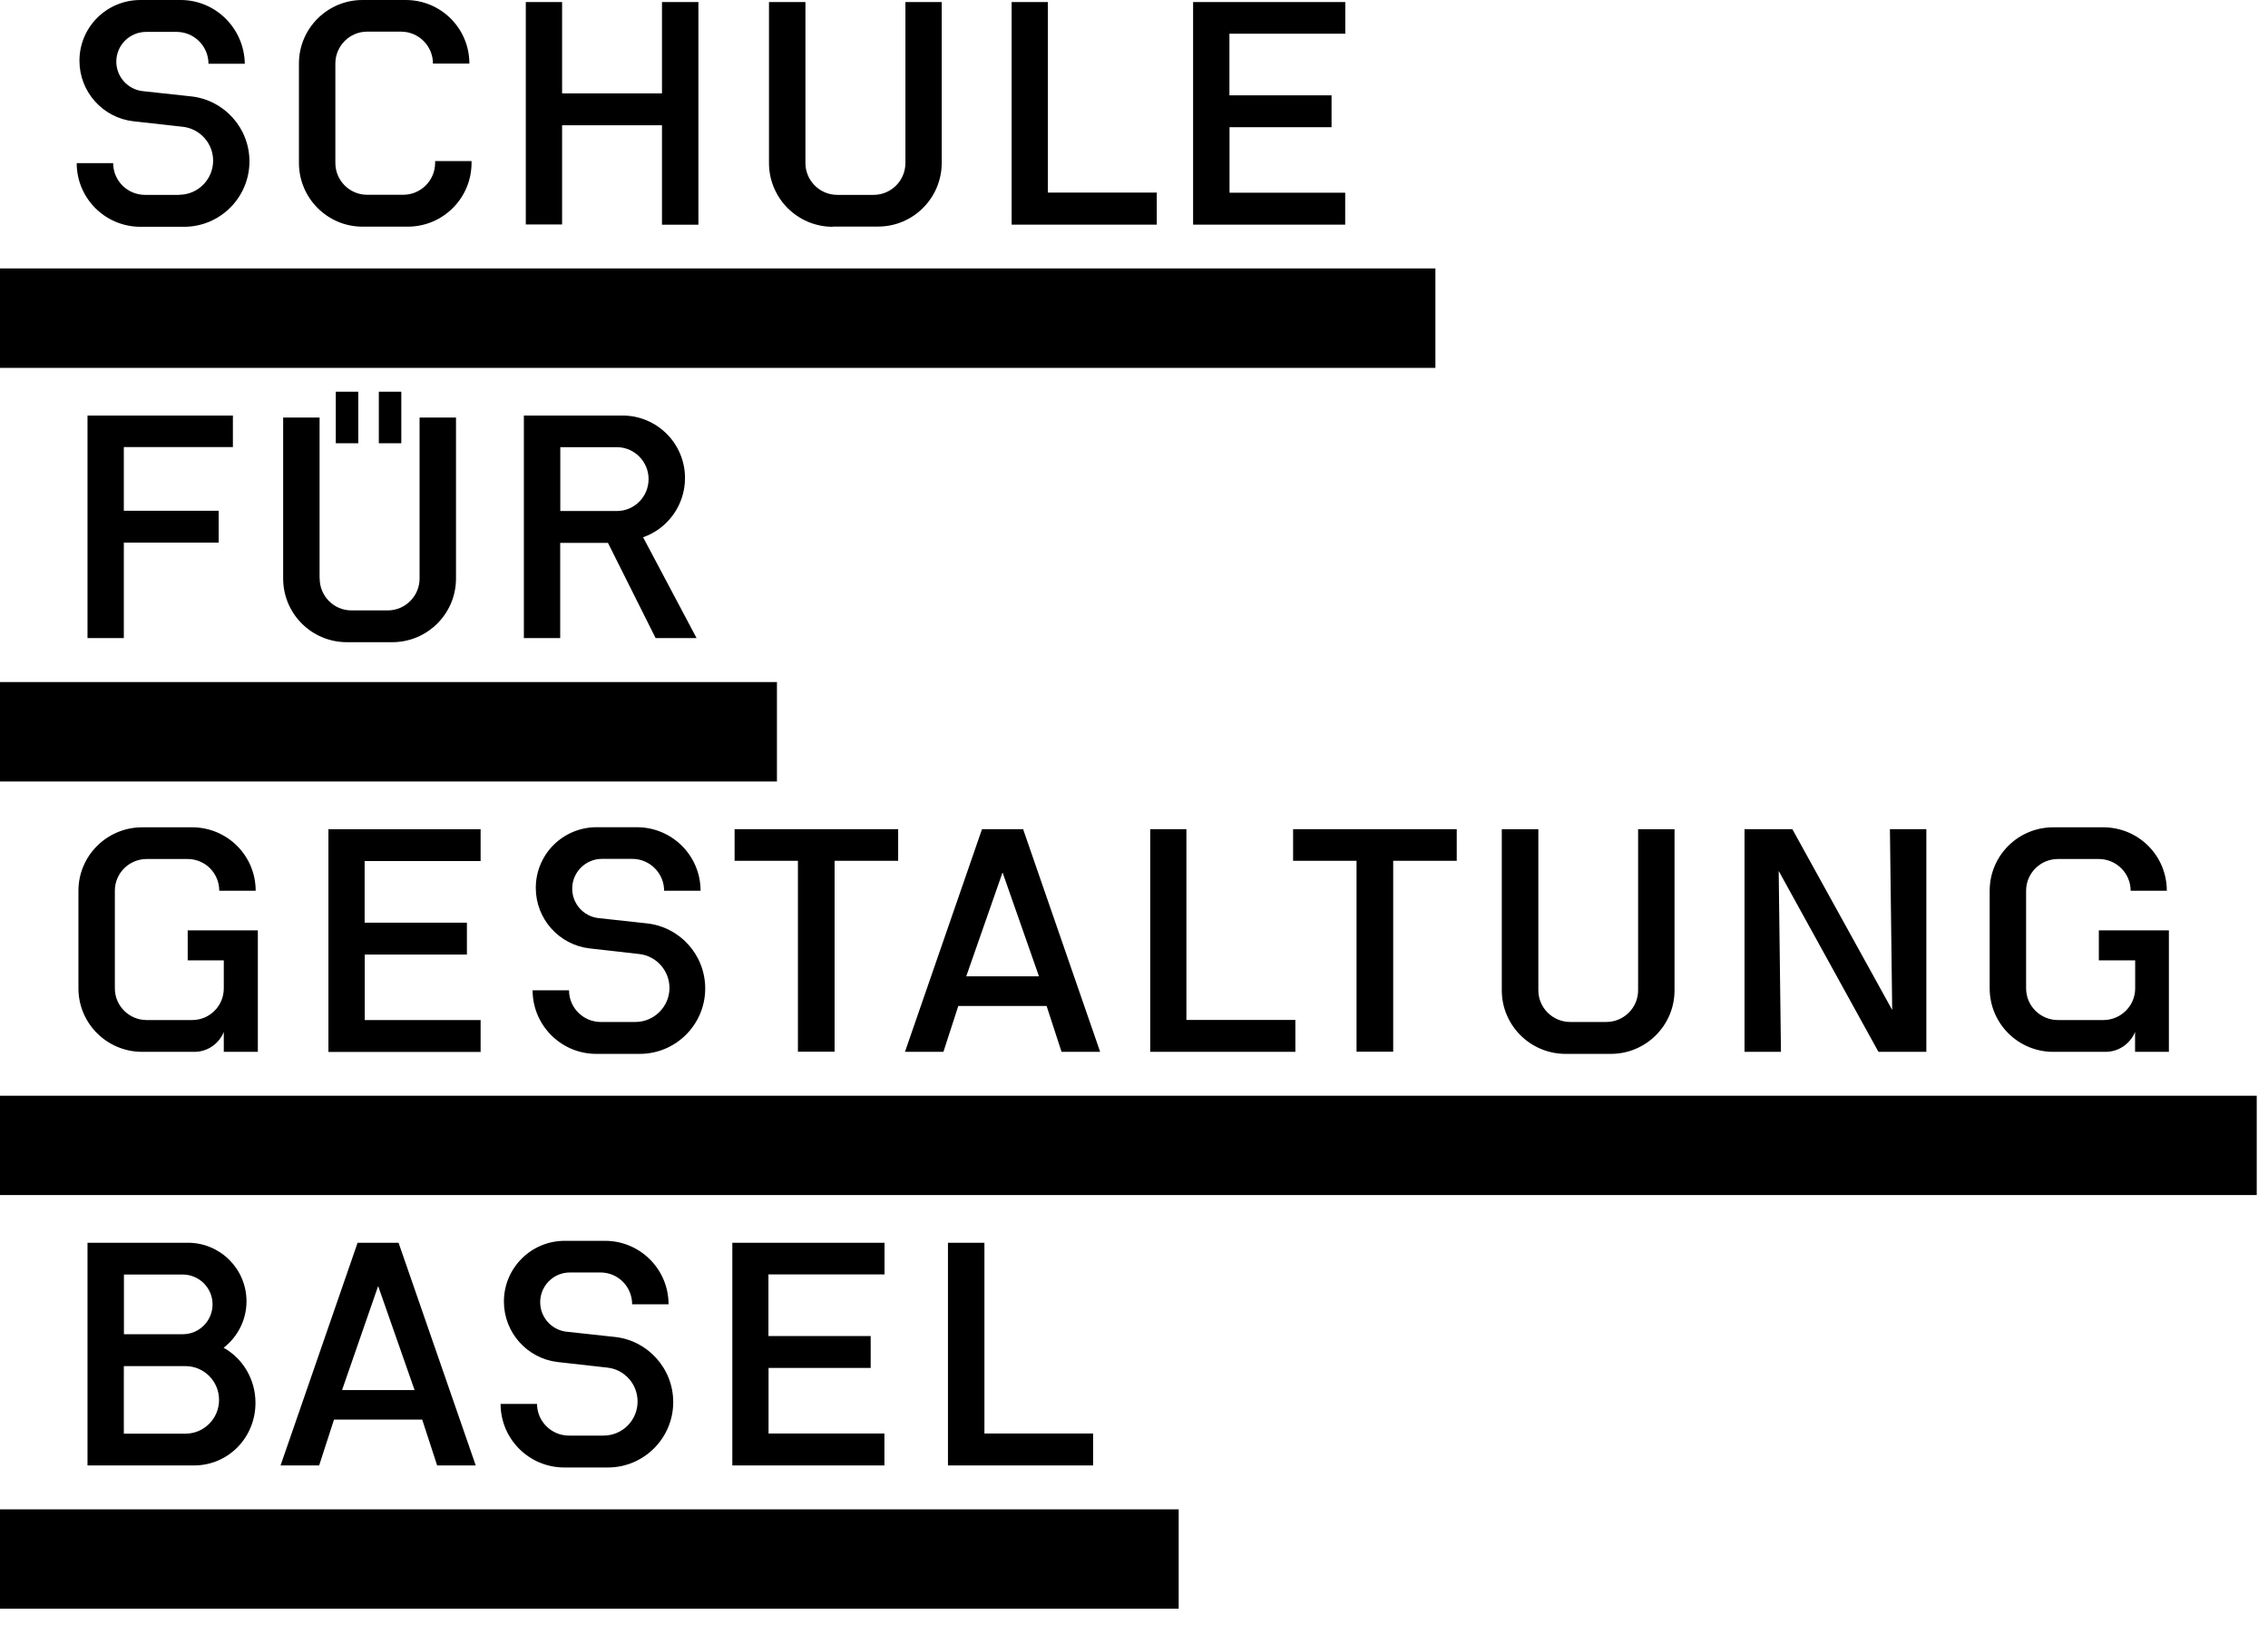 <svg width="100%" height="100%" viewBox="0 0 67 48" fill="none" xmlns="http://www.w3.org/2000/svg">
    <path
        d="M0 47.517H34.82V44.583H0V47.517ZM0 35.3H66.667V32.366H0V35.3ZM22.952 20.146H0V23.083H22.952V20.146ZM42.404 7.929H0V10.866H42.404V7.929ZM46.249 31.129H47.587C48.626 31.129 49.468 30.288 49.468 29.252V24.494H48.392V29.252C48.392 29.768 47.969 30.187 47.45 30.187H46.387C45.867 30.187 45.445 29.765 45.445 29.252V24.494H44.365V29.252C44.365 30.288 45.21 31.129 46.249 31.129ZM29.614 25.778L28.544 28.839H30.693L29.62 25.778H29.61H29.614ZM29.014 24.491H30.224L32.5 31.069H31.36L30.918 29.714H28.309L27.87 31.069H26.734L29.01 24.491H29.014ZM29.081 42.343V36.708H28.004V43.286H32.292V42.343H29.081ZM35.045 24.491H33.979V31.069H38.267V30.127H35.048V24.491H35.045ZM26.13 37.643V36.708H21.634V43.286H26.127V42.343H22.704V40.406H25.721V39.464H22.701V37.643H26.13ZM17.829 42.404H16.807C16.287 42.404 15.865 41.981 15.865 41.468H14.788C14.788 42.504 15.63 43.346 16.669 43.346H17.96C19.023 43.346 19.888 42.478 19.888 41.415C19.888 40.416 19.127 39.588 18.158 39.49L16.713 39.333C16.287 39.273 15.958 38.907 15.958 38.465C15.958 37.978 16.351 37.586 16.837 37.586H17.739C18.258 37.586 18.674 38.005 18.674 38.525H19.75C19.75 37.486 18.905 36.651 17.873 36.651H16.683C15.69 36.651 14.886 37.455 14.886 38.444C14.886 39.366 15.58 40.127 16.471 40.231L17.94 40.396C18.446 40.449 18.835 40.878 18.835 41.398C18.835 41.951 18.389 42.404 17.829 42.404ZM18.768 30.187H17.749C17.229 30.187 16.81 29.765 16.81 29.252H15.734C15.734 30.284 16.575 31.129 17.615 31.129H18.899C19.968 31.129 20.833 30.261 20.833 29.198C20.833 28.195 20.072 27.371 19.096 27.273L17.658 27.116C17.229 27.056 16.904 26.69 16.904 26.248C16.904 25.762 17.299 25.369 17.782 25.369H18.677C19.197 25.369 19.619 25.792 19.619 26.311H20.696C20.696 25.272 19.854 24.434 18.811 24.434H17.625C16.632 24.434 15.828 25.232 15.828 26.227C15.828 27.149 16.522 27.91 17.417 28.014L18.878 28.179C19.385 28.232 19.777 28.665 19.777 29.181C19.777 29.734 19.324 30.187 18.768 30.187ZM14.198 25.43V24.494H9.702V31.072H14.198V30.13H10.775V28.195H13.793V27.253H10.772V25.433H14.202L14.198 25.43ZM10.705 6.695H12.046C13.085 6.695 13.93 5.854 13.93 4.811V4.757H12.854V4.811C12.854 5.331 12.431 5.753 11.912 5.753H10.842C10.329 5.753 9.907 5.331 9.907 4.814V1.877C9.907 1.358 10.329 0.935 10.842 0.935H11.848C12.368 0.935 12.79 1.358 12.79 1.877H13.866C13.866 0.838 13.025 0 11.986 0H10.708C9.676 0 8.831 0.838 8.831 1.877V4.811C8.831 5.85 9.672 6.695 10.708 6.695M11.855 11.57H11.191V13.092H11.855V11.57ZM10.584 11.57H9.92V13.092H10.584V11.57ZM9.441 17.088V12.334H8.365V17.088C8.365 18.128 9.206 18.969 10.249 18.969H11.587C12.626 18.969 13.471 18.128 13.471 17.088V12.334H12.395V17.088C12.395 17.608 11.972 18.03 11.453 18.03H10.383C9.863 18.03 9.444 17.608 9.444 17.088M19.16 14.151C19.16 13.632 18.738 13.209 18.225 13.209H16.552V15.094H18.225C18.741 15.094 19.16 14.671 19.16 14.151ZM18.999 15.871L20.578 18.848H19.368L17.96 16.035H16.549V18.848H15.476V12.274H18.389C19.408 12.274 20.236 13.099 20.236 14.121C20.236 14.929 19.72 15.617 18.996 15.871M24.598 6.692H25.942C26.975 6.692 27.82 5.85 27.82 4.808V0.06H26.747V4.814C26.747 5.334 26.328 5.756 25.805 5.756H24.736C24.216 5.756 23.794 5.334 23.794 4.818V0.06H22.717V4.814C22.717 5.854 23.559 6.699 24.602 6.699M5.304 5.756H4.285C3.762 5.756 3.343 5.334 3.343 4.818H2.266C2.266 5.857 3.108 6.699 4.151 6.699H5.438C6.501 6.699 7.369 5.834 7.369 4.767C7.369 3.768 6.608 2.944 5.636 2.846L4.191 2.689C3.765 2.628 3.436 2.263 3.436 1.82C3.436 1.334 3.832 0.942 4.318 0.942H5.217C5.736 0.942 6.159 1.365 6.159 1.884H7.232C7.215 0.838 6.37 0 5.337 0H4.147C3.155 0 2.347 0.798 2.347 1.794C2.347 2.716 3.041 3.477 3.933 3.581L5.401 3.745C5.907 3.802 6.296 4.231 6.296 4.747C6.296 5.3 5.847 5.753 5.29 5.753M6.88 13.209V12.274H2.585V18.848H3.658V16.029H6.46V15.087H3.658V13.206H6.876L6.88 13.209ZM39.742 5.693H36.322V3.758H39.336V2.816H36.319V0.996H39.742V0.06H35.246V6.635H39.739V5.693H39.742ZM52.545 25.725L55.492 31.069H56.907V24.491H55.831L55.898 29.831L52.948 24.491H51.536V31.069H52.612L52.545 25.725ZM6.471 41.351C6.471 40.798 6.028 40.352 5.478 40.352H3.658V42.347H5.478C6.031 42.347 6.471 41.898 6.471 41.351ZM3.661 39.41H5.398C5.887 39.41 6.279 39.014 6.279 38.528C6.279 38.042 5.884 37.647 5.398 37.647H3.661V39.413V39.41ZM6.605 39.809C7.171 40.124 7.547 40.738 7.547 41.438C7.547 42.458 6.749 43.286 5.73 43.286H2.585V36.708H5.552C6.504 36.708 7.282 37.479 7.282 38.438C7.282 38.994 7.017 39.49 6.608 39.809M60.655 31.069H62.201C62.597 31.069 62.932 30.824 63.073 30.482V31.069H64.072V27.481H62.003V28.366H63.076V29.195C63.076 29.711 62.654 30.13 62.134 30.13H60.796C60.277 30.13 59.854 29.711 59.854 29.195V26.311C59.854 25.792 60.277 25.373 60.796 25.373H62C62.52 25.373 62.942 25.792 62.942 26.311H64.011C64.011 25.272 63.173 24.437 62.134 24.437H60.655C59.616 24.437 58.778 25.275 58.778 26.311V29.195C58.778 30.227 59.616 31.069 60.655 31.069ZM7.617 31.069V27.481H5.545V28.366H6.611V29.195C6.611 29.711 6.196 30.13 5.676 30.13H4.335C3.815 30.13 3.393 29.711 3.393 29.195V26.311C3.393 25.792 3.815 25.373 4.335 25.373H5.542C6.062 25.373 6.477 25.792 6.477 26.311H7.553C7.553 25.272 6.712 24.437 5.676 24.437H4.201C3.162 24.437 2.317 25.275 2.317 26.311V29.195C2.317 30.227 3.158 31.069 4.201 31.069H5.743C6.139 31.069 6.471 30.824 6.611 30.482V31.069H7.617ZM10.101 41.059H12.247L11.174 37.995H11.168L10.105 41.059H10.101ZM9.867 41.931L9.428 43.286H8.288L10.564 36.708H11.774L14.054 43.286H12.914L12.472 41.931H9.863H9.867ZM41.157 31.065V25.426H43.034V24.491H38.2V25.426H40.074V31.065H41.157ZM24.655 31.065V25.426H26.533V24.491H21.701V25.426H23.572V31.065H24.655ZM34.173 5.689H30.955V0.06H29.885V6.635H34.173V5.693V5.689ZM16.605 6.631H15.533V0.06H16.605V2.759H19.556V0.06H20.632V6.638H19.556V3.701H16.605V6.638V6.631Z"
        fill="currentColor"
    />
</svg>
